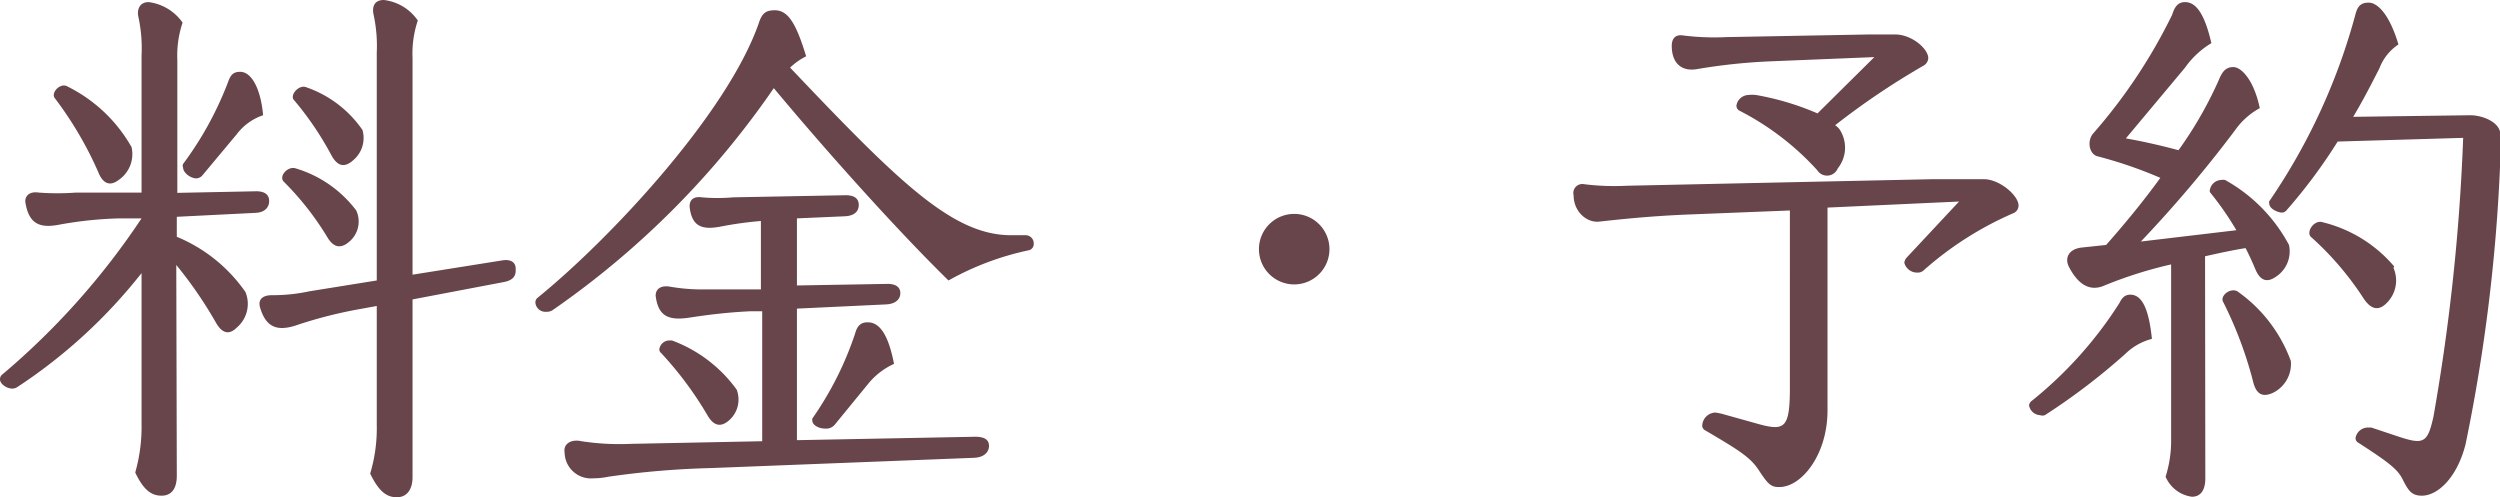 <svg xmlns="http://www.w3.org/2000/svg" viewBox="0 0 95.02 18.9"><defs><style>.cls-1{fill:#68444b;}</style></defs><g id="レイヤー_2" data-name="レイヤー 2"><g id="文字原稿"><path class="cls-1" d="M6.72,18.08c0,.45-.17.76-.58.76s-.7-.25-1-.88a6.33,6.33,0,0,0,.24-1.85V10.38A19.9,19.9,0,0,1,.66,14.71a.35.35,0,0,1-.19.06c-.22,0-.47-.18-.47-.35a.22.22,0,0,1,.08-.18A28.08,28.08,0,0,0,5.38,8.3l-.84,0a14.76,14.76,0,0,0-2.24.23c-.78.16-1.21,0-1.34-.87,0-.26.21-.39.52-.34a9.47,9.47,0,0,0,1.4,0l2.5,0V2.12A5.69,5.69,0,0,0,5.26.64C5.2.37,5.3.08,5.65.08A1.86,1.86,0,0,1,6.94.86a3.92,3.92,0,0,0-.2,1.42V7.33l3-.06c.35,0,.49.15.49.37s-.14.43-.51.45l-3,.15V9a5.94,5.94,0,0,1,2.61,2.1A1.18,1.18,0,0,1,9,12.45c-.29.29-.56.23-.8-.2a15.84,15.84,0,0,0-1.5-2.18ZM5,5.59a1.19,1.19,0,0,1-.49,1.25c-.33.25-.6.15-.78-.31A13.83,13.83,0,0,0,2.09,3.74c-.18-.21.21-.62.48-.45A5.72,5.72,0,0,1,5,5.59ZM7.68,6.68a.32.32,0,0,1-.22.1c-.21,0-.5-.21-.5-.41a.16.16,0,0,1,0-.14,12.89,12.89,0,0,0,1.7-3.09c.1-.28.19-.41.47-.41.43,0,.78.64.87,1.65a2.08,2.08,0,0,0-1,.72ZM14.07,18a6,6,0,0,0,.25-1.85V11.63l-.66.12a17.14,17.14,0,0,0-2.3.58c-.8.29-1.25.14-1.48-.66-.08-.31.13-.45.45-.45a6.71,6.71,0,0,0,1.44-.15l2.55-.41V2A5.6,5.6,0,0,0,14.2.56c-.06-.27,0-.56.39-.56a1.82,1.82,0,0,1,1.29.78,3.92,3.92,0,0,0-.2,1.42v8.24l3.39-.54c.33-.06.53.06.53.31v.08c0,.21-.12.37-.45.43l-3.47.66v6.76c0,.43-.19.76-.6.76S14.38,18.64,14.07,18ZM13.54,8a1,1,0,0,1-.27,1.19c-.29.25-.57.25-.82-.16a11,11,0,0,0-1.66-2.12c-.21-.2.14-.61.45-.51A4.49,4.49,0,0,1,13.54,8Zm.23-3.08a1.1,1.1,0,0,1-.37,1.19c-.31.27-.58.21-.81-.22a11.86,11.86,0,0,0-1.41-2.08c-.19-.18.18-.62.47-.49A4.3,4.3,0,0,1,13.77,4.93Z"/><path class="cls-1" d="M20.76,11.85a.38.38,0,0,1-.41-.34.22.22,0,0,1,.08-.19c2.76-2.24,7.21-7,8.41-10.44.12-.37.26-.49.61-.49.52,0,.82.54,1.19,1.75a2.47,2.47,0,0,0-.61.43c4.15,4.37,6.18,6.37,8.4,6.37.35,0,.45,0,.56,0a.31.31,0,0,1,.3.33.24.24,0,0,1-.18.24,10.8,10.8,0,0,0-3.06,1.15c-1.85-1.81-4.48-4.72-6.64-7.31A32.88,32.88,0,0,1,21,11.79.41.41,0,0,1,20.76,11.85Zm.7,5.35c-.06-.33.25-.52.64-.43a9.53,9.53,0,0,0,1.87.1l5-.1V11.83l-.45,0c-1,.05-1.69.15-2.24.23-.83.14-1.26,0-1.36-.82,0-.27.21-.39.51-.35A7.24,7.24,0,0,0,26.8,11l2.12,0V8.4a13.61,13.61,0,0,0-1.52.21c-.72.14-1.11,0-1.19-.76,0-.27.16-.39.47-.35a6.8,6.8,0,0,0,1.19,0l4.27-.08c.35,0,.5.14.5.37s-.15.41-.52.43l-1.83.08v2.55l3.44-.06c.34,0,.49.14.49.35s-.15.41-.54.43l-3.39.16v5l6.78-.13c.4,0,.52.15.52.35s-.15.43-.56.45l-10,.39a32.76,32.76,0,0,0-3.91.33,2.91,2.91,0,0,1-.57.06A1,1,0,0,1,21.46,17.2ZM28,14.81a1.05,1.05,0,0,1-.33,1.2c-.28.22-.53.18-.76-.19a13.45,13.45,0,0,0-1.78-2.4.18.18,0,0,1-.07-.15.39.39,0,0,1,.37-.33l.11,0A5.3,5.3,0,0,1,28,14.81Zm3.72,1.34a.42.42,0,0,1-.35.14c-.29,0-.49-.16-.49-.28a.16.16,0,0,1,0-.11,12.48,12.48,0,0,0,1.62-3.22c.08-.29.21-.43.48-.43.49,0,.8.55,1,1.58a2.69,2.69,0,0,0-1,.78Z"/><path class="cls-1" d="M49.19,10.81a1.34,1.34,0,1,1,1.34-1.34A1.34,1.34,0,0,1,49.19,10.81Z"/><path class="cls-1" d="M66.88,17.92c-.33-.52-.7-.76-2.08-1.57a.2.2,0,0,1-.1-.2.52.52,0,0,1,.49-.47,2.19,2.19,0,0,1,.37.08l1.11.31c1.15.33,1.36.28,1.36-1.34V8L64,8.16c-1.3.06-2.28.16-3.19.26-.49.07-1-.37-1-1v0A.34.34,0,0,1,60.2,7a9.31,9.31,0,0,0,1.62.06l11.67-.25,1.91,0c.6,0,1.32.62,1.32,1a.31.31,0,0,1-.19.29,12.79,12.79,0,0,0-3.41,2.17.32.32,0,0,1-.24.09.5.5,0,0,1-.5-.37.35.35,0,0,1,.08-.19l2-2.14-5,.23v7.71c0,1.7-1,2.91-1.82,2.91C67.31,18.53,67.18,18.37,66.88,17.92ZM69.07,6.47a10.37,10.37,0,0,0-2.95-2.26A.21.21,0,0,1,66,4a.48.48,0,0,1,.45-.39,1.27,1.27,0,0,1,.29,0,10.36,10.36,0,0,1,2.34.7l2.16-2.14-3.92.16a22.06,22.06,0,0,0-2.78.29c-.61.12-1-.2-1-.88,0-.25.12-.45.45-.39a9.56,9.56,0,0,0,1.64.06l5.4-.1,1,0c.64,0,1.26.55,1.26.9a.35.35,0,0,1-.19.29,28.52,28.52,0,0,0-3.35,2.26.65.65,0,0,1,.17.16,1.26,1.26,0,0,1-.07,1.48A.44.44,0,0,1,69.07,6.47Z"/><path class="cls-1" d="M77.72,15.78a.27.27,0,0,1-.18,0,.45.45,0,0,1-.42-.37.25.25,0,0,1,.11-.18,15.24,15.24,0,0,0,3.33-3.72c.1-.21.22-.31.41-.31.47,0,.71.61.82,1.68a2.24,2.24,0,0,0-1,.56A24.25,24.25,0,0,1,77.72,15.78Zm6.1,2.4c0,.48-.2.7-.51.7a1.27,1.27,0,0,1-1-.76,4.55,4.55,0,0,0,.21-1.46V10.05a16,16,0,0,0-2.53.8c-.45.2-.94.1-1.36-.72-.16-.33,0-.66.48-.72l.94-.1c.6-.68,1.36-1.58,2.06-2.55a16.46,16.46,0,0,0-2.39-.82c-.31-.08-.41-.58-.16-.87a20.42,20.42,0,0,0,3-4.51c.1-.33.24-.48.49-.48.41,0,.74.43,1,1.56a3.3,3.3,0,0,0-1,.93L80.8,5.26c.68.12,1.42.29,2,.45A14.9,14.9,0,0,0,84.35,3c.13-.31.27-.45.54-.45s.76.43,1,1.56a2.76,2.76,0,0,0-.94.84,47.7,47.7,0,0,1-3.58,4.23L85,8.75a11.6,11.6,0,0,0-1-1.44.15.15,0,0,1,0-.12.45.45,0,0,1,.43-.35.37.37,0,0,1,.14,0A6.12,6.12,0,0,1,87,9.31a1.15,1.15,0,0,1-.5,1.21c-.33.23-.59.16-.78-.29-.1-.24-.22-.51-.37-.8-.51.08-1,.19-1.54.31Zm3.25-4.46a1.22,1.22,0,0,1-.7,1.22c-.37.16-.62.06-.74-.46a15,15,0,0,0-1.13-3c-.15-.25.33-.6.59-.37A5.56,5.56,0,0,1,87.07,13.72Zm4.23,4.46c-.19-.35-.51-.61-1.66-1.35a.2.2,0,0,1-.11-.19.48.48,0,0,1,.48-.39l.12,0,1.05.35c.94.31,1.09.23,1.31-.76A77.36,77.36,0,0,0,93.62,5.24l-4.77.14A20.14,20.14,0,0,1,86.9,8a.24.24,0,0,1-.18.08c-.1,0-.47-.12-.47-.35a.12.12,0,0,1,0-.08A23.22,23.22,0,0,0,89.53.53c.08-.3.21-.43.5-.43s.76.35,1.13,1.59a1.88,1.88,0,0,0-.72.9c-.31.61-.64,1.25-1,1.85l4.44-.06c.53,0,1.17.3,1.15.74,0,.14,0,.55,0,1a65.92,65.92,0,0,1-1.32,10.77c-.33,1.29-1.07,1.95-1.66,1.95C91.65,18.84,91.53,18.64,91.3,18.18Zm-.33-8a1.2,1.2,0,0,1-.25,1.33c-.3.31-.59.27-.88-.16a11.5,11.5,0,0,0-2-2.34c-.21-.19.12-.68.45-.56A5.16,5.16,0,0,1,91,10.13Z"/></g></g></svg>